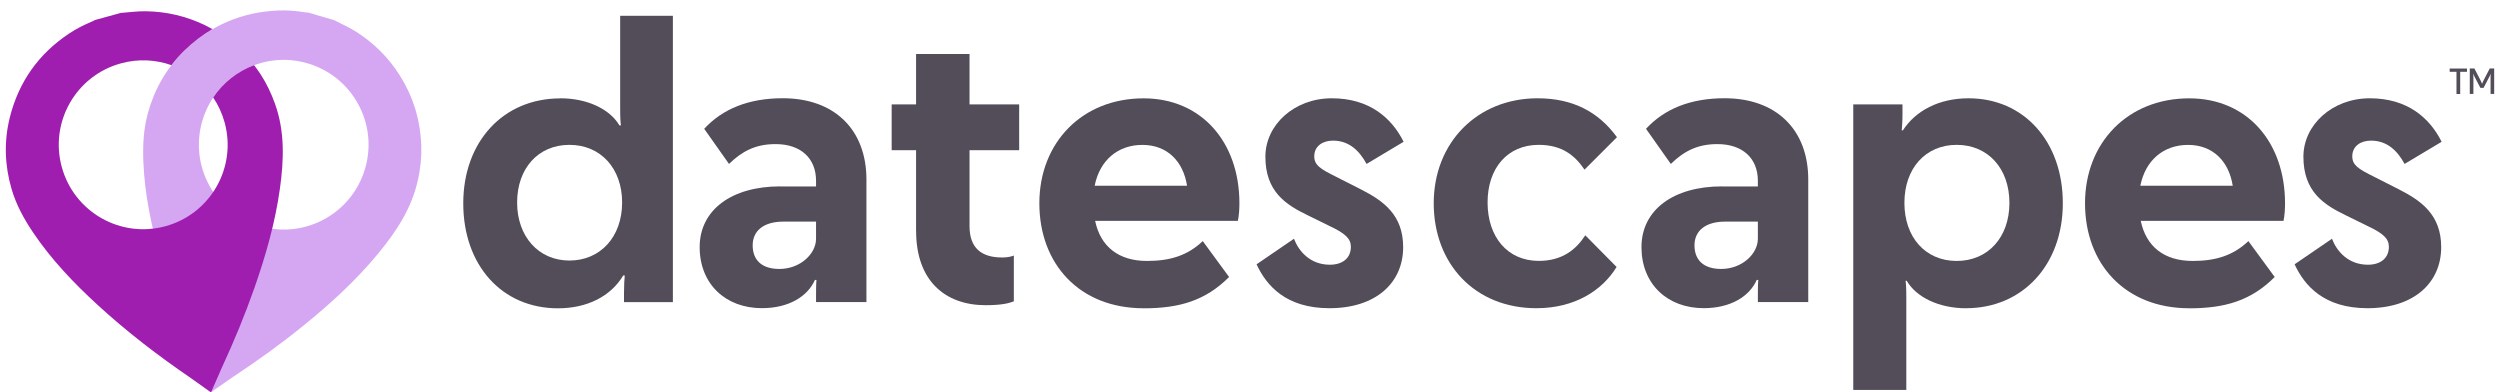 <svg width="223" height="35" viewBox="0 0 223 35" fill="none" xmlns="http://www.w3.org/2000/svg">
<g clip-path="url(#clip0_471_2672)">
<path d="M49.976 8.767C52.324 8.767 54.367 9.688 55.252 11.183H55.387C55.351 10.945 55.319 10.604 55.319 9.652V1.412H60.021V26.953H55.66V26.172C55.66 25.422 55.696 24.91 55.728 24.573H55.593C54.471 26.446 52.36 27.501 49.769 27.501C44.762 27.501 41.323 23.653 41.323 18.139C41.323 12.624 44.897 8.776 49.971 8.776L49.976 8.767ZM55.494 18.062C55.494 15.031 53.586 12.921 50.793 12.921C48 12.921 46.127 15.031 46.127 18.062C46.127 21.093 48.036 23.24 50.793 23.24C53.55 23.24 55.494 21.129 55.494 18.062Z" fill="#534D5A"/>
<path d="M69.59 16.634H72.791V16.122C72.791 14.147 71.462 12.854 69.181 12.854C67.376 12.854 66.186 13.5 65.028 14.623L62.814 11.489C64.448 9.719 66.765 8.763 69.828 8.763C74.426 8.763 77.286 11.556 77.286 16.015V26.944H72.791V26.468C72.791 26.096 72.791 25.377 72.827 24.968H72.693C72.046 26.432 70.376 27.488 67.96 27.488C64.727 27.488 62.41 25.341 62.41 22.041C62.41 18.74 65.234 16.625 69.594 16.625L69.59 16.634ZM72.791 21.3V19.769H69.864C68.126 19.769 67.138 20.586 67.138 21.879C67.138 23.172 67.919 23.99 69.522 23.99C71.395 23.99 72.791 22.629 72.791 21.3Z" fill="#534D5A"/>
<path d="M81.713 20.617V13.397H79.536V9.311H81.713V4.816H86.482V9.311H90.91V13.397H86.482V20.173C86.482 22.149 87.573 22.966 89.379 22.966C89.751 22.966 90.093 22.93 90.434 22.795V26.881C89.989 27.052 89.343 27.223 87.915 27.223C84.273 27.223 81.718 25.009 81.718 20.617H81.713Z" fill="#534D5A"/>
<path d="M102.005 27.497C96.285 27.497 92.71 23.545 92.71 18.134C92.71 12.723 96.523 8.772 102.005 8.772C107.183 8.772 110.555 12.687 110.555 18.134C110.555 18.646 110.519 19.225 110.42 19.701H97.686C98.162 21.983 99.765 23.276 102.315 23.276C104.358 23.276 105.926 22.8 107.286 21.506L109.635 24.708C107.524 26.819 105.207 27.501 102.005 27.501V27.497ZM97.645 16.567H105.885C105.544 14.389 104.116 12.925 101.902 12.925C99.689 12.925 98.09 14.322 97.645 16.567Z" fill="#534D5A"/>
<path d="M119.204 15.781L121.417 16.904C123.425 17.928 125.162 19.185 125.162 22.045C125.162 25.247 122.711 27.492 118.588 27.492C114.704 27.492 112.971 25.485 112.086 23.576L115.423 21.295C115.831 22.387 116.855 23.613 118.624 23.613C119.747 23.613 120.497 23.033 120.497 22.014C120.497 21.3 120.021 20.824 118.557 20.141L116.685 19.221C114.709 18.269 112.872 17.11 112.872 13.976C112.872 11.152 115.427 8.767 118.8 8.767C122.172 8.767 124.148 10.537 125.203 12.647L121.898 14.623C121.251 13.433 120.331 12.544 118.903 12.544C117.951 12.544 117.232 13.056 117.232 13.94C117.232 14.722 117.744 15.063 119.208 15.781H119.204Z" fill="#534D5A"/>
<path d="M141.341 15.135C140.488 13.873 139.334 12.921 137.255 12.921C134.462 12.921 132.692 15 132.692 18.062C132.692 21.125 134.462 23.271 137.255 23.271C139.365 23.271 140.591 22.247 141.408 20.99L144.201 23.814C142.908 25.925 140.456 27.492 137.048 27.492C131.565 27.492 127.888 23.541 127.888 18.13C127.888 12.719 131.772 8.767 137.151 8.767C140.317 8.767 142.598 9.993 144.233 12.238L141.336 15.135H141.341Z" fill="#534D5A"/>
<path d="M153.6 16.634H156.801V16.122C156.801 14.147 155.472 12.854 153.191 12.854C151.386 12.854 150.196 13.5 149.037 14.623L146.824 11.489C148.458 9.719 150.775 8.763 153.838 8.763C158.436 8.763 161.296 11.556 161.296 16.015V26.944H156.801V26.468C156.801 26.096 156.801 25.377 156.837 24.968H156.702C156.056 26.432 154.385 27.488 151.97 27.488C148.732 27.488 146.419 25.341 146.419 22.041C146.419 18.74 149.244 16.625 153.604 16.625L153.6 16.634ZM156.801 21.3V19.769H153.873C152.136 19.769 151.148 20.586 151.148 21.879C151.148 23.172 151.929 23.99 153.532 23.99C155.405 23.99 156.801 22.629 156.801 21.3Z" fill="#534D5A"/>
<path d="M175.391 27.497C172.94 27.497 170.932 26.509 170.079 25.045H169.976C170.012 25.283 170.043 25.624 170.043 26.576V34.785H165.311V9.311H169.702V10.128C169.702 10.878 169.666 11.251 169.635 11.628H169.738C170.861 9.89 172.94 8.767 175.593 8.767C180.533 8.767 184.004 12.616 184.004 18.13C184.004 23.644 180.394 27.492 175.387 27.492L175.391 27.497ZM169.873 18.098C169.873 21.165 171.745 23.276 174.538 23.276C177.331 23.276 179.24 21.165 179.24 18.098C179.24 15.031 177.331 12.921 174.538 12.921C171.745 12.921 169.873 15.031 169.873 18.098Z" fill="#534D5A"/>
<path d="M195.279 27.497C189.559 27.497 185.984 23.545 185.984 18.134C185.984 12.723 189.797 8.772 195.279 8.772C200.457 8.772 203.825 12.687 203.825 18.134C203.825 18.646 203.789 19.225 203.69 19.701H190.955C191.431 21.983 193.034 23.276 195.585 23.276C197.628 23.276 199.195 22.8 200.556 21.506L202.904 24.708C200.794 26.819 198.477 27.501 195.275 27.501L195.279 27.497ZM190.919 16.567H199.159C198.818 14.389 197.39 12.925 195.176 12.925C192.962 12.925 191.364 14.322 190.919 16.567Z" fill="#534D5A"/>
<path d="M211.795 15.781L214.009 16.904C216.016 17.928 217.754 19.185 217.754 22.045C217.754 25.247 215.302 27.492 211.18 27.492C207.3 27.492 205.562 25.485 204.678 23.576L208.014 21.295C208.423 22.387 209.446 23.613 211.216 23.613C212.338 23.613 213.088 23.033 213.088 22.014C213.088 21.3 212.612 20.824 211.148 20.141L209.276 19.221C207.3 18.269 205.464 17.11 205.464 13.976C205.464 11.152 208.019 8.767 211.391 8.767C214.763 8.767 216.739 10.537 217.794 12.647L214.489 14.623C213.843 13.433 212.922 12.544 211.494 12.544C210.542 12.544 209.824 13.056 209.824 13.94C209.824 14.722 210.336 15.063 211.799 15.781H211.795Z" fill="#534D5A"/>
<path d="M219.118 6.405H218.512V6.114H220.056V6.405H219.45V8.386H219.118V6.405Z" fill="#534D5A"/>
<path d="M221.251 7.838L220.802 6.98C220.721 6.823 220.64 6.675 220.618 6.594H220.605C220.627 6.675 220.627 6.845 220.627 7.021V8.381H220.304V6.109H220.717L221.229 7.101C221.31 7.259 221.395 7.429 221.39 7.488H221.404C221.404 7.425 221.494 7.259 221.57 7.101L222.086 6.109H222.482V8.381H222.158V7.021C222.158 6.845 222.158 6.67 222.176 6.598H222.163C222.149 6.67 222.059 6.818 221.979 6.98L221.534 7.838H221.251Z" fill="#534D5A"/>
<path d="M37.295 15.988C37.502 15.013 37.609 14.034 37.578 13.042C37.51 10.757 36.873 8.642 35.647 6.706C34.65 5.13 33.361 3.85 31.79 2.845C31.161 2.44 30.474 2.149 29.818 1.803C29.051 1.578 28.283 1.349 27.51 1.125C27.434 1.12 27.353 1.125 27.281 1.107C26.469 0.977 25.647 0.9 24.825 0.936C21.588 1.071 18.795 2.252 16.464 4.51C14.861 6.06 13.783 7.941 13.195 10.079C12.805 11.493 12.728 12.948 12.787 14.412C12.903 17.322 13.501 20.146 14.282 22.934C15.252 26.387 16.527 29.724 17.977 32.997L18.817 34.982L20.824 33.594C22.975 32.176 25.063 30.671 27.066 29.046C29.455 27.11 31.722 25.045 33.689 22.669C35.328 20.685 36.747 18.57 37.29 15.988H37.295ZM23.173 20.168C19.163 18.987 16.868 14.784 18.049 10.774C19.23 6.765 23.433 4.47 27.443 5.651C31.453 6.832 33.748 11.035 32.566 15.045C31.386 19.055 27.183 21.349 23.173 20.168Z" fill="#D5A7F3"/>
<path d="M15.552 5.92C15.552 5.92 15.575 5.929 15.588 5.934C15.575 5.929 15.566 5.925 15.552 5.92Z" fill="#9F1EB0"/>
<path d="M24.529 9.252C24.192 8.318 23.774 7.434 23.231 6.607C23.047 6.329 22.854 6.06 22.652 5.799C22.652 5.799 22.656 5.808 22.661 5.813C21.192 6.36 19.908 7.362 19.015 8.695C19.463 9.36 19.814 10.11 20.038 10.927C21.138 14.937 18.776 19.082 14.762 20.177C10.752 21.277 6.608 18.916 5.512 14.901C4.412 10.891 6.774 6.747 10.788 5.651C12.342 5.224 13.918 5.319 15.328 5.826C15.314 5.826 15.306 5.817 15.292 5.813C15.647 5.35 16.037 4.91 16.464 4.497C17.241 3.747 18.067 3.114 18.947 2.598C18.965 2.606 18.979 2.615 18.997 2.624C18.763 2.494 18.525 2.369 18.283 2.247C16.612 1.443 14.852 1.03 12.993 1.003C12.248 0.99 11.516 1.102 10.779 1.152C10.011 1.363 9.239 1.574 8.471 1.785C8.404 1.821 8.336 1.861 8.269 1.893C7.51 2.207 6.778 2.571 6.1 3.033C3.428 4.834 1.682 7.299 0.887 10.429C0.344 12.58 0.411 14.735 1.031 16.854C1.439 18.255 2.135 19.526 2.952 20.739C4.569 23.141 6.554 25.22 8.678 27.173C11.305 29.589 14.129 31.749 17.075 33.761L18.821 35.005L19.796 32.777C20.873 30.451 21.852 28.085 22.701 25.665C23.711 22.777 24.551 19.84 24.973 16.8C25.323 14.264 25.418 11.731 24.529 9.257V9.252Z" fill="#9F1EB0"/>
</g>
<defs>
<clipPath id="clip0_471_2672">
<rect width="222.934" height="34.073" fill="white" transform="translate(0.033 0.927)"/>
</clipPath>
</defs>
</svg>
